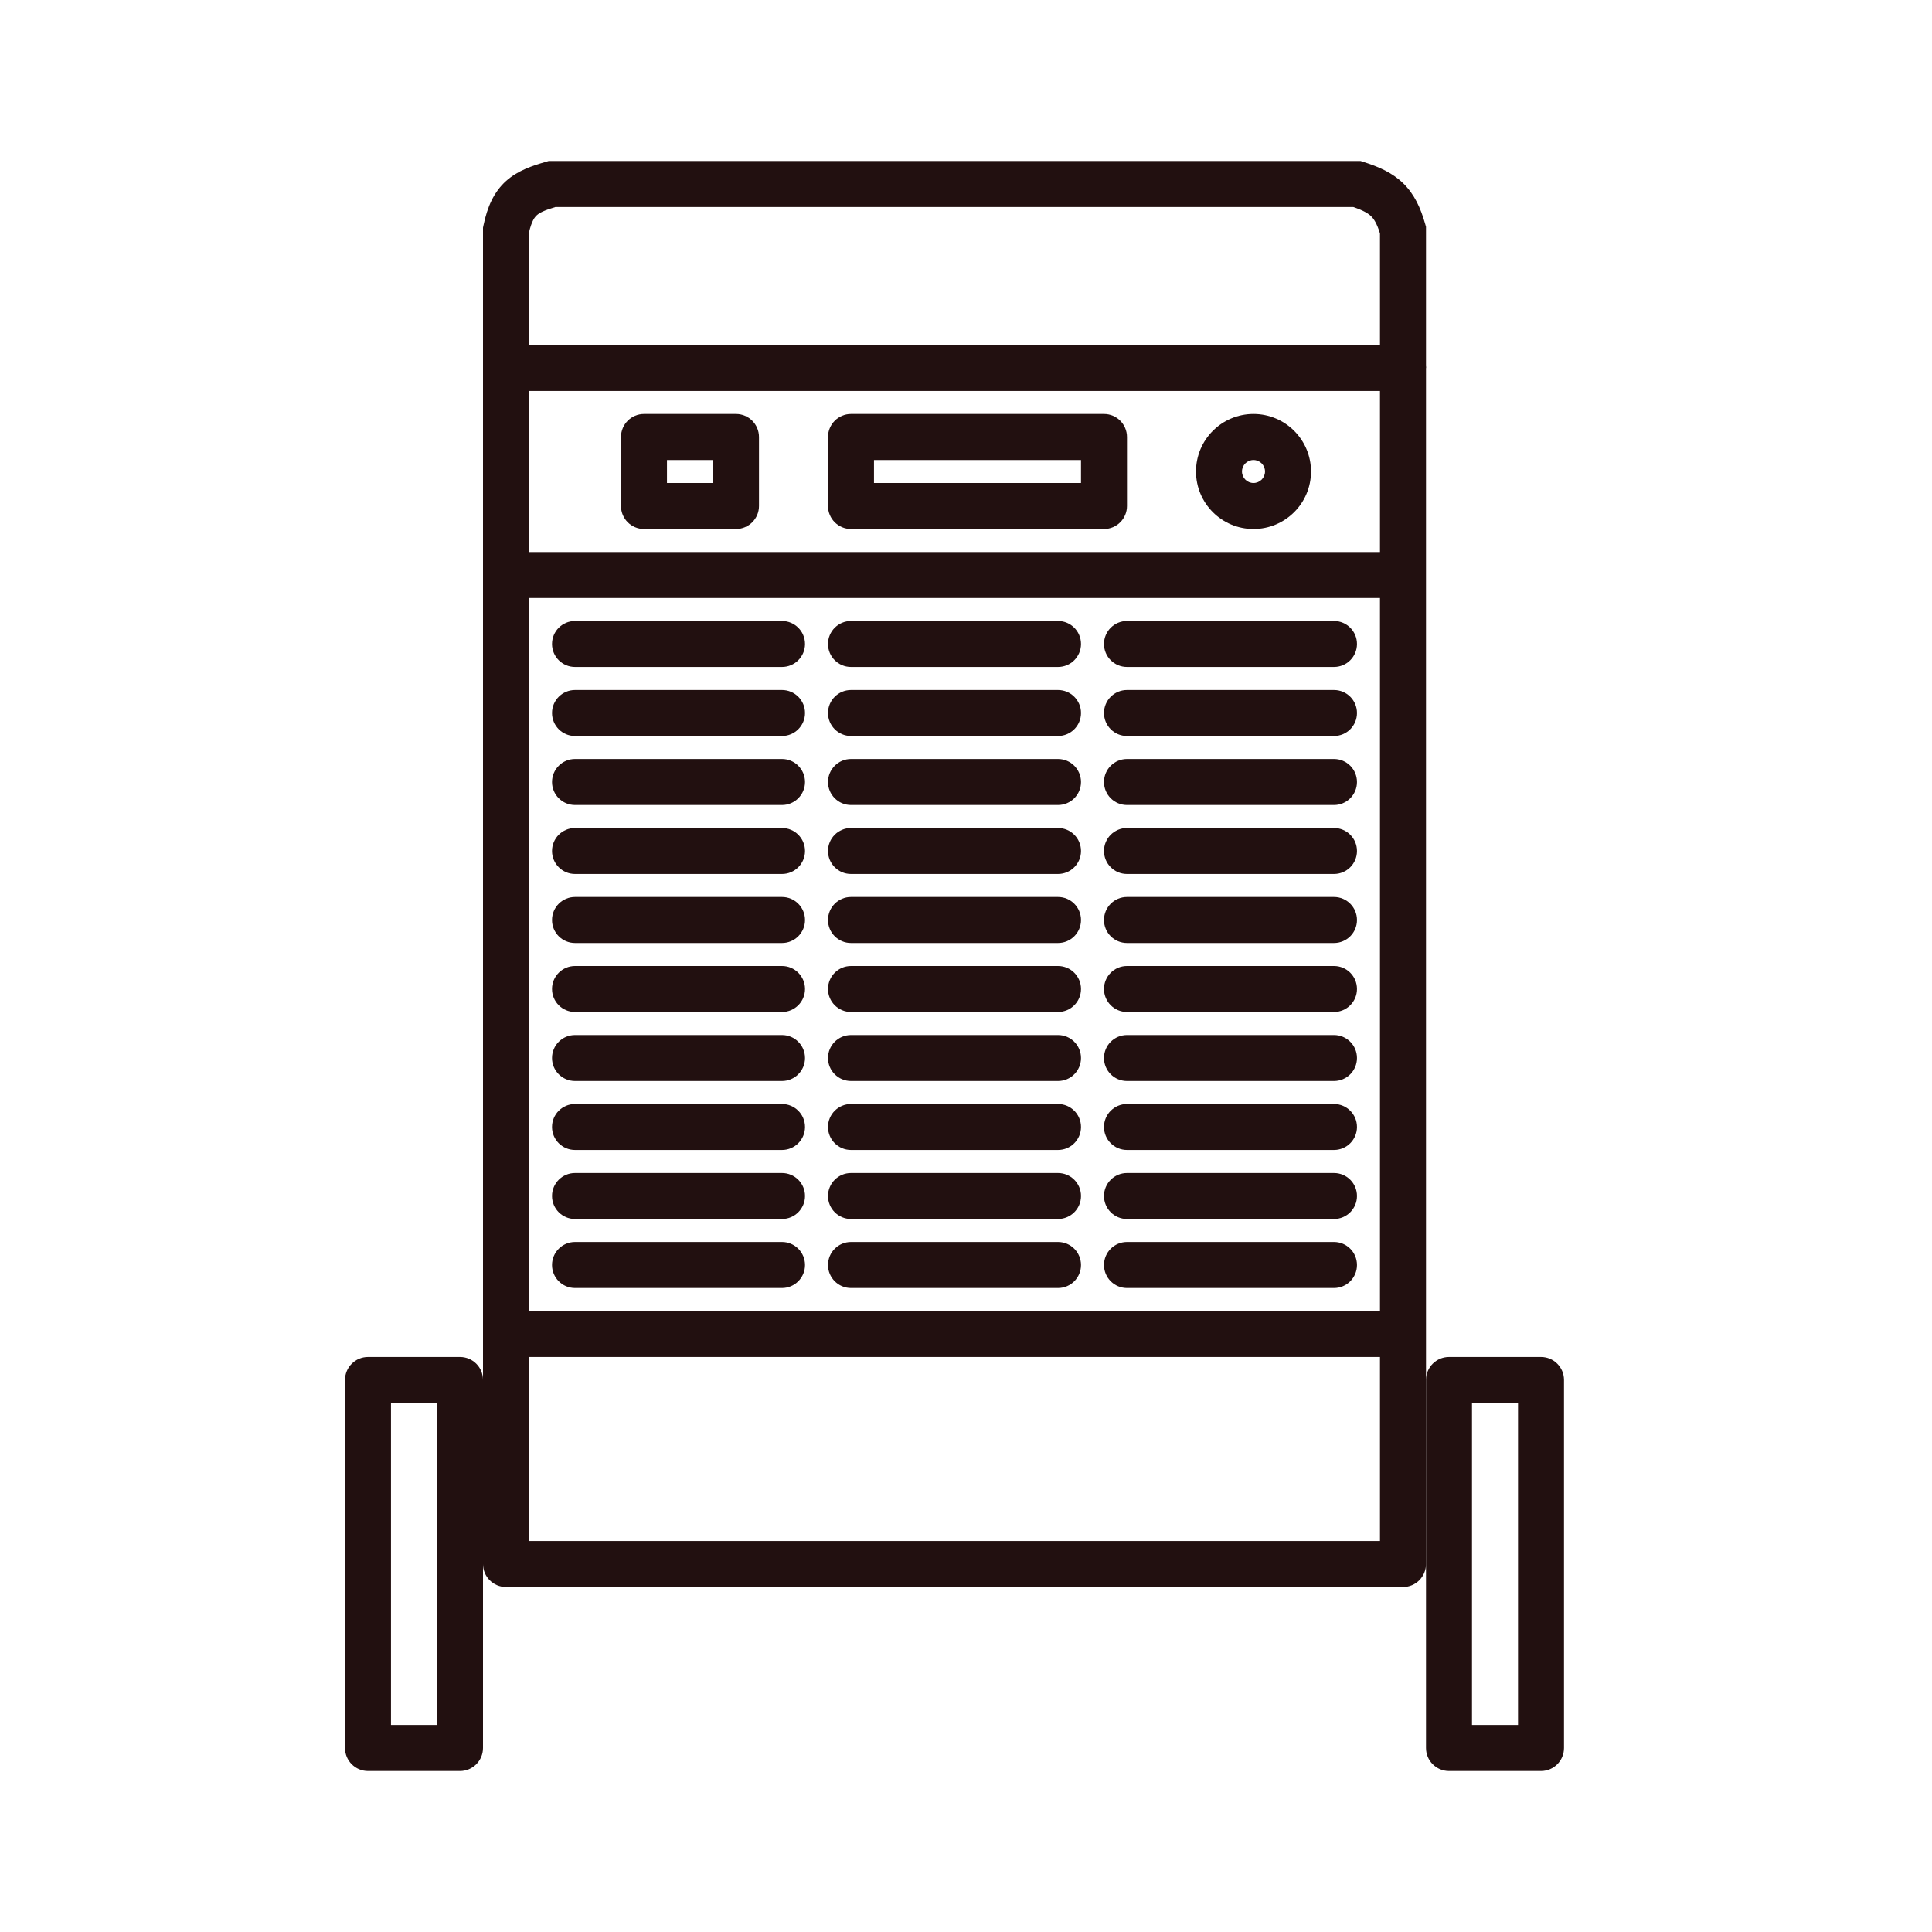 <svg width="40" height="40" viewBox="0 0 40 40" fill="none" xmlns="http://www.w3.org/2000/svg">
<path fill-rule="evenodd" clip-rule="evenodd" d="M10 7.619C10 7.356 10.213 7.143 10.476 7.143H29.048C29.311 7.143 29.524 7.356 29.524 7.619V32.381C29.524 32.644 29.311 32.857 29.048 32.857H10.476C10.213 32.857 10 32.644 10 32.381V7.619ZM10.952 8.095V11.429H28.571V8.095H10.952ZM28.571 12.381H10.952V27.143H28.571V12.381ZM28.571 28.095H10.952V31.905H28.571V28.095ZM12.857 9.048C12.857 8.785 13.07 8.571 13.333 8.571H15.238C15.501 8.571 15.714 8.785 15.714 9.048V10.476C15.714 10.739 15.501 10.952 15.238 10.952H13.333C13.07 10.952 12.857 10.739 12.857 10.476V9.048ZM13.809 9.524V10H14.762V9.524H13.809ZM17.143 9.048C17.143 8.785 17.356 8.571 17.619 8.571H22.857C23.12 8.571 23.333 8.785 23.333 9.048V10.476C23.333 10.739 23.12 10.952 22.857 10.952H17.619C17.356 10.952 17.143 10.739 17.143 10.476V9.048ZM18.095 9.524V10H22.381V9.524H18.095ZM11.429 13.333C11.429 13.07 11.642 12.857 11.905 12.857H16.191C16.453 12.857 16.667 13.07 16.667 13.333C16.667 13.596 16.453 13.809 16.191 13.809H11.905C11.642 13.809 11.429 13.596 11.429 13.333ZM17.143 13.333C17.143 13.07 17.356 12.857 17.619 12.857H21.905C22.168 12.857 22.381 13.07 22.381 13.333C22.381 13.596 22.168 13.809 21.905 13.809H17.619C17.356 13.809 17.143 13.596 17.143 13.333ZM22.857 13.333C22.857 13.07 23.07 12.857 23.333 12.857H27.619C27.882 12.857 28.095 13.07 28.095 13.333C28.095 13.596 27.882 13.809 27.619 13.809H23.333C23.07 13.809 22.857 13.596 22.857 13.333ZM11.429 14.762C11.429 14.499 11.642 14.286 11.905 14.286H16.191C16.453 14.286 16.667 14.499 16.667 14.762C16.667 15.025 16.453 15.238 16.191 15.238H11.905C11.642 15.238 11.429 15.025 11.429 14.762ZM17.143 14.762C17.143 14.499 17.356 14.286 17.619 14.286H21.905C22.168 14.286 22.381 14.499 22.381 14.762C22.381 15.025 22.168 15.238 21.905 15.238H17.619C17.356 15.238 17.143 15.025 17.143 14.762ZM22.857 14.762C22.857 14.499 23.07 14.286 23.333 14.286H27.619C27.882 14.286 28.095 14.499 28.095 14.762C28.095 15.025 27.882 15.238 27.619 15.238H23.333C23.07 15.238 22.857 15.025 22.857 14.762ZM11.429 16.191C11.429 15.928 11.642 15.714 11.905 15.714H16.191C16.453 15.714 16.667 15.928 16.667 16.191C16.667 16.453 16.453 16.667 16.191 16.667H11.905C11.642 16.667 11.429 16.453 11.429 16.191ZM17.143 16.191C17.143 15.928 17.356 15.714 17.619 15.714H21.905C22.168 15.714 22.381 15.928 22.381 16.191C22.381 16.453 22.168 16.667 21.905 16.667H17.619C17.356 16.667 17.143 16.453 17.143 16.191ZM22.857 16.191C22.857 15.928 23.07 15.714 23.333 15.714H27.619C27.882 15.714 28.095 15.928 28.095 16.191C28.095 16.453 27.882 16.667 27.619 16.667H23.333C23.07 16.667 22.857 16.453 22.857 16.191ZM11.429 17.619C11.429 17.356 11.642 17.143 11.905 17.143H16.191C16.453 17.143 16.667 17.356 16.667 17.619C16.667 17.882 16.453 18.095 16.191 18.095H11.905C11.642 18.095 11.429 17.882 11.429 17.619ZM17.143 17.619C17.143 17.356 17.356 17.143 17.619 17.143H21.905C22.168 17.143 22.381 17.356 22.381 17.619C22.381 17.882 22.168 18.095 21.905 18.095H17.619C17.356 18.095 17.143 17.882 17.143 17.619ZM22.857 17.619C22.857 17.356 23.07 17.143 23.333 17.143H27.619C27.882 17.143 28.095 17.356 28.095 17.619C28.095 17.882 27.882 18.095 27.619 18.095H23.333C23.07 18.095 22.857 17.882 22.857 17.619ZM11.429 19.048C11.429 18.785 11.642 18.571 11.905 18.571H16.191C16.453 18.571 16.667 18.785 16.667 19.048C16.667 19.311 16.453 19.524 16.191 19.524H11.905C11.642 19.524 11.429 19.311 11.429 19.048ZM17.143 19.048C17.143 18.785 17.356 18.571 17.619 18.571H21.905C22.168 18.571 22.381 18.785 22.381 19.048C22.381 19.311 22.168 19.524 21.905 19.524H17.619C17.356 19.524 17.143 19.311 17.143 19.048ZM22.857 19.048C22.857 18.785 23.07 18.571 23.333 18.571H27.619C27.882 18.571 28.095 18.785 28.095 19.048C28.095 19.311 27.882 19.524 27.619 19.524H23.333C23.07 19.524 22.857 19.311 22.857 19.048ZM11.429 20.476C11.429 20.213 11.642 20 11.905 20H16.191C16.453 20 16.667 20.213 16.667 20.476C16.667 20.739 16.453 20.952 16.191 20.952H11.905C11.642 20.952 11.429 20.739 11.429 20.476ZM17.143 20.476C17.143 20.213 17.356 20 17.619 20H21.905C22.168 20 22.381 20.213 22.381 20.476C22.381 20.739 22.168 20.952 21.905 20.952H17.619C17.356 20.952 17.143 20.739 17.143 20.476ZM22.857 20.476C22.857 20.213 23.07 20 23.333 20H27.619C27.882 20 28.095 20.213 28.095 20.476C28.095 20.739 27.882 20.952 27.619 20.952H23.333C23.07 20.952 22.857 20.739 22.857 20.476ZM11.429 21.905C11.429 21.642 11.642 21.429 11.905 21.429H16.191C16.453 21.429 16.667 21.642 16.667 21.905C16.667 22.168 16.453 22.381 16.191 22.381H11.905C11.642 22.381 11.429 22.168 11.429 21.905ZM17.143 21.905C17.143 21.642 17.356 21.429 17.619 21.429H21.905C22.168 21.429 22.381 21.642 22.381 21.905C22.381 22.168 22.168 22.381 21.905 22.381H17.619C17.356 22.381 17.143 22.168 17.143 21.905ZM22.857 21.905C22.857 21.642 23.07 21.429 23.333 21.429H27.619C27.882 21.429 28.095 21.642 28.095 21.905C28.095 22.168 27.882 22.381 27.619 22.381H23.333C23.07 22.381 22.857 22.168 22.857 21.905ZM11.429 23.333C11.429 23.07 11.642 22.857 11.905 22.857H16.191C16.453 22.857 16.667 23.07 16.667 23.333C16.667 23.596 16.453 23.809 16.191 23.809H11.905C11.642 23.809 11.429 23.596 11.429 23.333ZM17.143 23.333C17.143 23.07 17.356 22.857 17.619 22.857H21.905C22.168 22.857 22.381 23.07 22.381 23.333C22.381 23.596 22.168 23.809 21.905 23.809H17.619C17.356 23.809 17.143 23.596 17.143 23.333ZM22.857 23.333C22.857 23.07 23.07 22.857 23.333 22.857H27.619C27.882 22.857 28.095 23.07 28.095 23.333C28.095 23.596 27.882 23.809 27.619 23.809H23.333C23.07 23.809 22.857 23.596 22.857 23.333ZM11.429 24.762C11.429 24.499 11.642 24.286 11.905 24.286H16.191C16.453 24.286 16.667 24.499 16.667 24.762C16.667 25.025 16.453 25.238 16.191 25.238H11.905C11.642 25.238 11.429 25.025 11.429 24.762ZM17.143 24.762C17.143 24.499 17.356 24.286 17.619 24.286H21.905C22.168 24.286 22.381 24.499 22.381 24.762C22.381 25.025 22.168 25.238 21.905 25.238H17.619C17.356 25.238 17.143 25.025 17.143 24.762ZM22.857 24.762C22.857 24.499 23.07 24.286 23.333 24.286H27.619C27.882 24.286 28.095 24.499 28.095 24.762C28.095 25.025 27.882 25.238 27.619 25.238H23.333C23.07 25.238 22.857 25.025 22.857 24.762ZM11.429 26.191C11.429 25.927 11.642 25.714 11.905 25.714H16.191C16.453 25.714 16.667 25.927 16.667 26.191C16.667 26.453 16.453 26.667 16.191 26.667H11.905C11.642 26.667 11.429 26.453 11.429 26.191ZM17.143 26.191C17.143 25.927 17.356 25.714 17.619 25.714H21.905C22.168 25.714 22.381 25.927 22.381 26.191C22.381 26.453 22.168 26.667 21.905 26.667H17.619C17.356 26.667 17.143 26.453 17.143 26.191ZM22.857 26.191C22.857 25.927 23.07 25.714 23.333 25.714H27.619C27.882 25.714 28.095 25.927 28.095 26.191C28.095 26.453 27.882 26.667 27.619 26.667H23.333C23.07 26.667 22.857 26.453 22.857 26.191Z" fill="#221010"/>
<path fill-rule="evenodd" clip-rule="evenodd" d="M25.952 9.524C25.821 9.524 25.714 9.63 25.714 9.762C25.714 9.893 25.821 10 25.952 10C26.084 10 26.191 9.893 26.191 9.762C26.191 9.63 26.084 9.524 25.952 9.524ZM24.762 9.762C24.762 9.104 25.295 8.571 25.952 8.571C26.61 8.571 27.143 9.104 27.143 9.762C27.143 10.419 26.61 10.952 25.952 10.952C25.295 10.952 24.762 10.419 24.762 9.762Z" fill="#221010"/>
<path fill-rule="evenodd" clip-rule="evenodd" d="M29.524 28.571C29.524 28.308 29.737 28.095 30 28.095H31.905C32.168 28.095 32.381 28.308 32.381 28.571V36.191C32.381 36.453 32.168 36.667 31.905 36.667H30C29.737 36.667 29.524 36.453 29.524 36.191V28.571ZM30.476 29.048V35.714H31.429V29.048H30.476Z" fill="#221010"/>
<path fill-rule="evenodd" clip-rule="evenodd" d="M7.143 28.571C7.143 28.308 7.356 28.095 7.619 28.095H9.524C9.787 28.095 10 28.308 10 28.571V36.191C10 36.453 9.787 36.667 9.524 36.667H7.619C7.356 36.667 7.143 36.453 7.143 36.191V28.571ZM8.095 29.048V35.714H9.048V29.048H8.095Z" fill="#221010"/>
<path fill-rule="evenodd" clip-rule="evenodd" d="M10 7.619H10.952V4.813C11.008 4.573 11.071 4.494 11.115 4.455C11.173 4.403 11.268 4.355 11.498 4.286H28.019C28.23 4.358 28.327 4.418 28.388 4.477C28.445 4.533 28.506 4.624 28.571 4.832V7.619H29.524V4.695L29.505 4.63C29.412 4.305 29.284 4.022 29.053 3.796C28.826 3.574 28.544 3.453 28.24 3.356L28.169 3.333H11.361L11.296 3.352C11.024 3.431 10.722 3.529 10.48 3.745C10.222 3.976 10.089 4.286 10.01 4.665L10 4.713V7.619Z" fill="#221010"/>
</svg>
